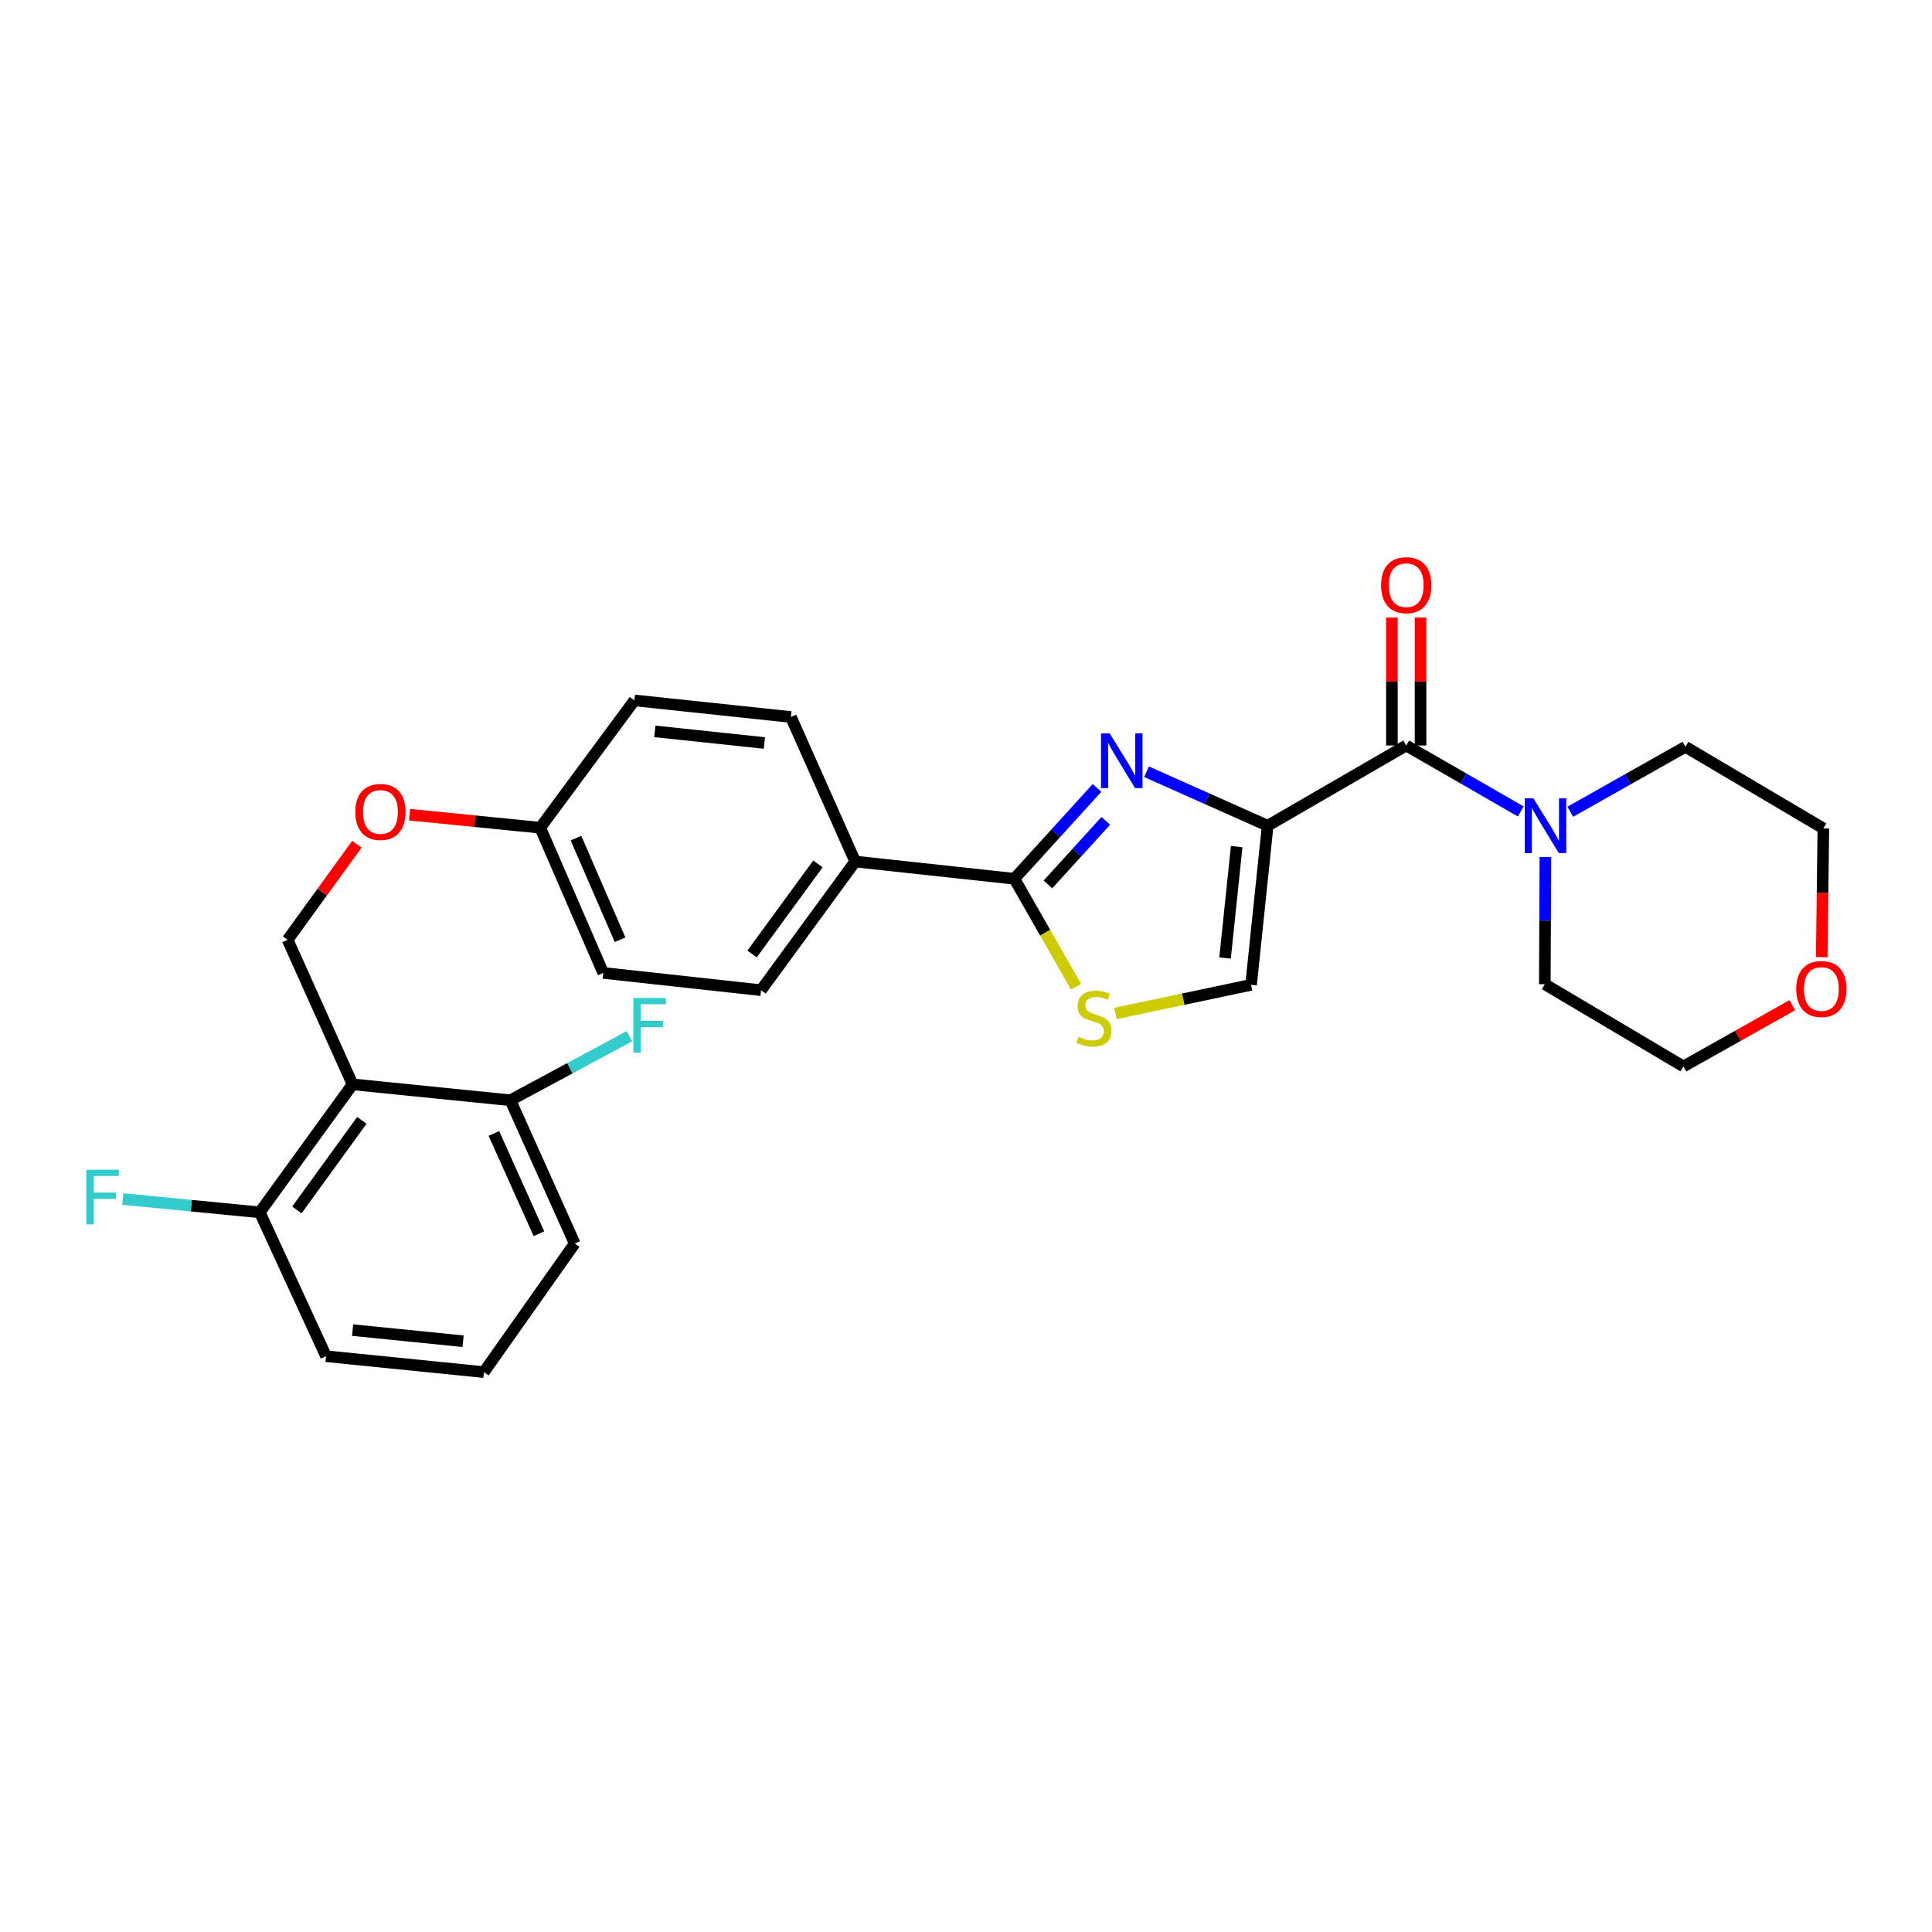 <?xml version='1.0' encoding='iso-8859-1'?>
<svg version='1.1' baseProfile='full'
              xmlns='http://www.w3.org/2000/svg'
                      xmlns:rdkit='http://www.rdkit.org/xml'
                      xmlns:xlink='http://www.w3.org/1999/xlink'
                  xml:space='preserve'
width='1000px' height='1000px' viewBox='0 0 1000 1000'>
<!-- END OF HEADER -->
<rect style='opacity:1.0;fill:#FFFFFF;stroke:none' width='1000' height='1000' x='0' y='0'> </rect>
<path class='bond-0' d='M 656.133,427.393 L 624.784,413.425' style='fill:none;fill-rule:evenodd;stroke:#000000;stroke-width:6px;stroke-linecap:butt;stroke-linejoin:miter;stroke-opacity:1' />
<path class='bond-0' d='M 624.784,413.425 L 593.434,399.457' style='fill:none;fill-rule:evenodd;stroke:#0000FF;stroke-width:6px;stroke-linecap:butt;stroke-linejoin:miter;stroke-opacity:1' />
<path class='bond-2' d='M 656.133,427.393 L 727.857,385.868' style='fill:none;fill-rule:evenodd;stroke:#000000;stroke-width:6px;stroke-linecap:butt;stroke-linejoin:miter;stroke-opacity:1' />
<path class='bond-5' d='M 656.133,427.393 L 647.549,509.76' style='fill:none;fill-rule:evenodd;stroke:#000000;stroke-width:6px;stroke-linecap:butt;stroke-linejoin:miter;stroke-opacity:1' />
<path class='bond-5' d='M 640.098,438.211 L 634.089,495.868' style='fill:none;fill-rule:evenodd;stroke:#000000;stroke-width:6px;stroke-linecap:butt;stroke-linejoin:miter;stroke-opacity:1' />
<path class='bond-1' d='M 567.823,407.822 L 546.424,431.335' style='fill:none;fill-rule:evenodd;stroke:#0000FF;stroke-width:6px;stroke-linecap:butt;stroke-linejoin:miter;stroke-opacity:1' />
<path class='bond-1' d='M 546.424,431.335 L 525.025,454.849' style='fill:none;fill-rule:evenodd;stroke:#000000;stroke-width:6px;stroke-linecap:butt;stroke-linejoin:miter;stroke-opacity:1' />
<path class='bond-1' d='M 572.369,424.856 L 557.39,441.315' style='fill:none;fill-rule:evenodd;stroke:#0000FF;stroke-width:6px;stroke-linecap:butt;stroke-linejoin:miter;stroke-opacity:1' />
<path class='bond-1' d='M 557.39,441.315 L 542.41,457.775' style='fill:none;fill-rule:evenodd;stroke:#000000;stroke-width:6px;stroke-linecap:butt;stroke-linejoin:miter;stroke-opacity:1' />
<path class='bond-8' d='M 525.025,454.849 L 442.641,445.928' style='fill:none;fill-rule:evenodd;stroke:#000000;stroke-width:6px;stroke-linecap:butt;stroke-linejoin:miter;stroke-opacity:1' />
<path class='bond-28' d='M 525.025,454.849 L 540.994,482.786' style='fill:none;fill-rule:evenodd;stroke:#000000;stroke-width:6px;stroke-linecap:butt;stroke-linejoin:miter;stroke-opacity:1' />
<path class='bond-28' d='M 540.994,482.786 L 556.963,510.724' style='fill:none;fill-rule:evenodd;stroke:#CCCC00;stroke-width:6px;stroke-linecap:butt;stroke-linejoin:miter;stroke-opacity:1' />
<path class='bond-6' d='M 727.857,385.868 L 757.494,402.939' style='fill:none;fill-rule:evenodd;stroke:#000000;stroke-width:6px;stroke-linecap:butt;stroke-linejoin:miter;stroke-opacity:1' />
<path class='bond-6' d='M 757.494,402.939 L 787.132,420.009' style='fill:none;fill-rule:evenodd;stroke:#0000FF;stroke-width:6px;stroke-linecap:butt;stroke-linejoin:miter;stroke-opacity:1' />
<path class='bond-11' d='M 735.271,385.868 L 735.271,352.757' style='fill:none;fill-rule:evenodd;stroke:#000000;stroke-width:6px;stroke-linecap:butt;stroke-linejoin:miter;stroke-opacity:1' />
<path class='bond-11' d='M 735.271,352.757 L 735.271,319.646' style='fill:none;fill-rule:evenodd;stroke:#FF0000;stroke-width:6px;stroke-linecap:butt;stroke-linejoin:miter;stroke-opacity:1' />
<path class='bond-11' d='M 720.443,385.868 L 720.443,352.757' style='fill:none;fill-rule:evenodd;stroke:#000000;stroke-width:6px;stroke-linecap:butt;stroke-linejoin:miter;stroke-opacity:1' />
<path class='bond-11' d='M 720.443,352.757 L 720.443,319.646' style='fill:none;fill-rule:evenodd;stroke:#FF0000;stroke-width:6px;stroke-linecap:butt;stroke-linejoin:miter;stroke-opacity:1' />
<path class='bond-3' d='M 577.378,524.565 L 612.464,517.162' style='fill:none;fill-rule:evenodd;stroke:#CCCC00;stroke-width:6px;stroke-linecap:butt;stroke-linejoin:miter;stroke-opacity:1' />
<path class='bond-3' d='M 612.464,517.162 L 647.549,509.76' style='fill:none;fill-rule:evenodd;stroke:#000000;stroke-width:6px;stroke-linecap:butt;stroke-linejoin:miter;stroke-opacity:1' />
<path class='bond-4' d='M 182.492,561.253 L 148.867,486.44' style='fill:none;fill-rule:evenodd;stroke:#000000;stroke-width:6px;stroke-linecap:butt;stroke-linejoin:miter;stroke-opacity:1' />
<path class='bond-9' d='M 182.492,561.253 L 134.451,627.499' style='fill:none;fill-rule:evenodd;stroke:#000000;stroke-width:6px;stroke-linecap:butt;stroke-linejoin:miter;stroke-opacity:1' />
<path class='bond-9' d='M 187.29,579.895 L 153.661,626.267' style='fill:none;fill-rule:evenodd;stroke:#000000;stroke-width:6px;stroke-linecap:butt;stroke-linejoin:miter;stroke-opacity:1' />
<path class='bond-10' d='M 182.492,561.253 L 264.176,569.49' style='fill:none;fill-rule:evenodd;stroke:#000000;stroke-width:6px;stroke-linecap:butt;stroke-linejoin:miter;stroke-opacity:1' />
<path class='bond-21' d='M 812.77,420.162 L 842.569,403.353' style='fill:none;fill-rule:evenodd;stroke:#0000FF;stroke-width:6px;stroke-linecap:butt;stroke-linejoin:miter;stroke-opacity:1' />
<path class='bond-21' d='M 842.569,403.353 L 872.367,386.543' style='fill:none;fill-rule:evenodd;stroke:#000000;stroke-width:6px;stroke-linecap:butt;stroke-linejoin:miter;stroke-opacity:1' />
<path class='bond-22' d='M 799.882,443.604 L 799.739,476.517' style='fill:none;fill-rule:evenodd;stroke:#0000FF;stroke-width:6px;stroke-linecap:butt;stroke-linejoin:miter;stroke-opacity:1' />
<path class='bond-22' d='M 799.739,476.517 L 799.597,509.431' style='fill:none;fill-rule:evenodd;stroke:#000000;stroke-width:6px;stroke-linecap:butt;stroke-linejoin:miter;stroke-opacity:1' />
<path class='bond-7' d='M 148.867,486.44 L 166.797,461.716' style='fill:none;fill-rule:evenodd;stroke:#000000;stroke-width:6px;stroke-linecap:butt;stroke-linejoin:miter;stroke-opacity:1' />
<path class='bond-7' d='M 166.797,461.716 L 184.728,436.992' style='fill:none;fill-rule:evenodd;stroke:#FF0000;stroke-width:6px;stroke-linecap:butt;stroke-linejoin:miter;stroke-opacity:1' />
<path class='bond-14' d='M 442.641,445.928 L 393.925,512.52' style='fill:none;fill-rule:evenodd;stroke:#000000;stroke-width:6px;stroke-linecap:butt;stroke-linejoin:miter;stroke-opacity:1' />
<path class='bond-14' d='M 423.367,447.162 L 389.265,493.776' style='fill:none;fill-rule:evenodd;stroke:#000000;stroke-width:6px;stroke-linecap:butt;stroke-linejoin:miter;stroke-opacity:1' />
<path class='bond-15' d='M 442.641,445.928 L 409.37,371.115' style='fill:none;fill-rule:evenodd;stroke:#000000;stroke-width:6px;stroke-linecap:butt;stroke-linejoin:miter;stroke-opacity:1' />
<path class='bond-17' d='M 134.451,627.499 L 99.01,624.061' style='fill:none;fill-rule:evenodd;stroke:#000000;stroke-width:6px;stroke-linecap:butt;stroke-linejoin:miter;stroke-opacity:1' />
<path class='bond-17' d='M 99.01,624.061 L 63.569,620.622' style='fill:none;fill-rule:evenodd;stroke:#33CCCC;stroke-width:6px;stroke-linecap:butt;stroke-linejoin:miter;stroke-opacity:1' />
<path class='bond-25' d='M 134.451,627.499 L 168.769,701.974' style='fill:none;fill-rule:evenodd;stroke:#000000;stroke-width:6px;stroke-linecap:butt;stroke-linejoin:miter;stroke-opacity:1' />
<path class='bond-18' d='M 264.176,569.49 L 294.986,552.915' style='fill:none;fill-rule:evenodd;stroke:#000000;stroke-width:6px;stroke-linecap:butt;stroke-linejoin:miter;stroke-opacity:1' />
<path class='bond-18' d='M 294.986,552.915 L 325.796,536.339' style='fill:none;fill-rule:evenodd;stroke:#33CCCC;stroke-width:6px;stroke-linecap:butt;stroke-linejoin:miter;stroke-opacity:1' />
<path class='bond-24' d='M 264.176,569.49 L 297.463,643.628' style='fill:none;fill-rule:evenodd;stroke:#000000;stroke-width:6px;stroke-linecap:butt;stroke-linejoin:miter;stroke-opacity:1' />
<path class='bond-24' d='M 255.642,586.684 L 278.944,638.581' style='fill:none;fill-rule:evenodd;stroke:#000000;stroke-width:6px;stroke-linecap:butt;stroke-linejoin:miter;stroke-opacity:1' />
<path class='bond-12' d='M 211.994,421.687 L 245.812,425.055' style='fill:none;fill-rule:evenodd;stroke:#FF0000;stroke-width:6px;stroke-linecap:butt;stroke-linejoin:miter;stroke-opacity:1' />
<path class='bond-12' d='M 245.812,425.055 L 279.629,428.423' style='fill:none;fill-rule:evenodd;stroke:#000000;stroke-width:6px;stroke-linecap:butt;stroke-linejoin:miter;stroke-opacity:1' />
<path class='bond-13' d='M 942.936,495.424 L 943.349,462.104' style='fill:none;fill-rule:evenodd;stroke:#FF0000;stroke-width:6px;stroke-linecap:butt;stroke-linejoin:miter;stroke-opacity:1' />
<path class='bond-13' d='M 943.349,462.104 L 943.762,428.785' style='fill:none;fill-rule:evenodd;stroke:#000000;stroke-width:6px;stroke-linecap:butt;stroke-linejoin:miter;stroke-opacity:1' />
<path class='bond-29' d='M 927.684,520.285 L 899.511,536.136' style='fill:none;fill-rule:evenodd;stroke:#FF0000;stroke-width:6px;stroke-linecap:butt;stroke-linejoin:miter;stroke-opacity:1' />
<path class='bond-29' d='M 899.511,536.136 L 871.338,551.986' style='fill:none;fill-rule:evenodd;stroke:#000000;stroke-width:6px;stroke-linecap:butt;stroke-linejoin:miter;stroke-opacity:1' />
<path class='bond-19' d='M 393.925,512.52 L 312.233,503.582' style='fill:none;fill-rule:evenodd;stroke:#000000;stroke-width:6px;stroke-linecap:butt;stroke-linejoin:miter;stroke-opacity:1' />
<path class='bond-20' d='M 409.37,371.115 L 328.362,362.523' style='fill:none;fill-rule:evenodd;stroke:#000000;stroke-width:6px;stroke-linecap:butt;stroke-linejoin:miter;stroke-opacity:1' />
<path class='bond-20' d='M 395.655,384.571 L 338.95,378.556' style='fill:none;fill-rule:evenodd;stroke:#000000;stroke-width:6px;stroke-linecap:butt;stroke-linejoin:miter;stroke-opacity:1' />
<path class='bond-16' d='M 279.629,428.423 L 328.362,362.523' style='fill:none;fill-rule:evenodd;stroke:#000000;stroke-width:6px;stroke-linecap:butt;stroke-linejoin:miter;stroke-opacity:1' />
<path class='bond-30' d='M 279.629,428.423 L 312.233,503.582' style='fill:none;fill-rule:evenodd;stroke:#000000;stroke-width:6px;stroke-linecap:butt;stroke-linejoin:miter;stroke-opacity:1' />
<path class='bond-30' d='M 298.123,433.796 L 320.945,486.407' style='fill:none;fill-rule:evenodd;stroke:#000000;stroke-width:6px;stroke-linecap:butt;stroke-linejoin:miter;stroke-opacity:1' />
<path class='bond-27' d='M 872.367,386.543 L 943.762,428.785' style='fill:none;fill-rule:evenodd;stroke:#000000;stroke-width:6px;stroke-linecap:butt;stroke-linejoin:miter;stroke-opacity:1' />
<path class='bond-26' d='M 799.597,509.431 L 871.338,551.986' style='fill:none;fill-rule:evenodd;stroke:#000000;stroke-width:6px;stroke-linecap:butt;stroke-linejoin:miter;stroke-opacity:1' />
<path class='bond-23' d='M 250.46,710.203 L 168.769,701.974' style='fill:none;fill-rule:evenodd;stroke:#000000;stroke-width:6px;stroke-linecap:butt;stroke-linejoin:miter;stroke-opacity:1' />
<path class='bond-23' d='M 239.693,694.216 L 182.509,688.456' style='fill:none;fill-rule:evenodd;stroke:#000000;stroke-width:6px;stroke-linecap:butt;stroke-linejoin:miter;stroke-opacity:1' />
<path class='bond-31' d='M 250.46,710.203 L 297.463,643.628' style='fill:none;fill-rule:evenodd;stroke:#000000;stroke-width:6px;stroke-linecap:butt;stroke-linejoin:miter;stroke-opacity:1' />
<path  class='atom-1' d='M 574.368 379.591
L 583.648 394.591
Q 584.568 396.071, 586.048 398.751
Q 587.528 401.431, 587.608 401.591
L 587.608 379.591
L 591.368 379.591
L 591.368 407.911
L 587.488 407.911
L 577.528 391.511
Q 576.368 389.591, 575.128 387.391
Q 573.928 385.191, 573.568 384.511
L 573.568 407.911
L 569.888 407.911
L 569.888 379.591
L 574.368 379.591
' fill='#0000FF'/>
<path  class='atom-4' d='M 558.22 536.639
Q 558.54 536.759, 559.86 537.319
Q 561.18 537.879, 562.62 538.239
Q 564.1 538.559, 565.54 538.559
Q 568.22 538.559, 569.78 537.279
Q 571.34 535.959, 571.34 533.679
Q 571.34 532.119, 570.54 531.159
Q 569.78 530.199, 568.58 529.679
Q 567.38 529.159, 565.38 528.559
Q 562.86 527.799, 561.34 527.079
Q 559.86 526.359, 558.78 524.839
Q 557.74 523.319, 557.74 520.759
Q 557.74 517.199, 560.14 514.999
Q 562.58 512.799, 567.38 512.799
Q 570.66 512.799, 574.38 514.359
L 573.46 517.439
Q 570.06 516.039, 567.5 516.039
Q 564.74 516.039, 563.22 517.199
Q 561.7 518.319, 561.74 520.279
Q 561.74 521.799, 562.5 522.719
Q 563.3 523.639, 564.42 524.159
Q 565.58 524.679, 567.5 525.279
Q 570.06 526.079, 571.58 526.879
Q 573.1 527.679, 574.18 529.319
Q 575.3 530.919, 575.3 533.679
Q 575.3 537.599, 572.66 539.719
Q 570.06 541.799, 565.7 541.799
Q 563.18 541.799, 561.26 541.239
Q 559.38 540.719, 557.14 539.799
L 558.22 536.639
' fill='#CCCC00'/>
<path  class='atom-7' d='M 793.692 413.233
L 802.972 428.233
Q 803.892 429.713, 805.372 432.393
Q 806.852 435.073, 806.932 435.233
L 806.932 413.233
L 810.692 413.233
L 810.692 441.553
L 806.812 441.553
L 796.852 425.153
Q 795.692 423.233, 794.452 421.033
Q 793.252 418.833, 792.892 418.153
L 792.892 441.553
L 789.212 441.553
L 789.212 413.233
L 793.692 413.233
' fill='#0000FF'/>
<path  class='atom-12' d='M 714.857 302.889
Q 714.857 296.089, 718.217 292.289
Q 721.577 288.489, 727.857 288.489
Q 734.137 288.489, 737.497 292.289
Q 740.857 296.089, 740.857 302.889
Q 740.857 309.769, 737.457 313.689
Q 734.057 317.569, 727.857 317.569
Q 721.617 317.569, 718.217 313.689
Q 714.857 309.809, 714.857 302.889
M 727.857 314.369
Q 732.177 314.369, 734.497 311.489
Q 736.857 308.569, 736.857 302.889
Q 736.857 297.329, 734.497 294.529
Q 732.177 291.689, 727.857 291.689
Q 723.537 291.689, 721.177 294.489
Q 718.857 297.289, 718.857 302.889
Q 718.857 308.609, 721.177 311.489
Q 723.537 314.369, 727.857 314.369
' fill='#FF0000'/>
<path  class='atom-13' d='M 183.916 420.265
Q 183.916 413.465, 187.276 409.665
Q 190.636 405.865, 196.916 405.865
Q 203.196 405.865, 206.556 409.665
Q 209.916 413.465, 209.916 420.265
Q 209.916 427.145, 206.516 431.065
Q 203.116 434.945, 196.916 434.945
Q 190.676 434.945, 187.276 431.065
Q 183.916 427.185, 183.916 420.265
M 196.916 431.745
Q 201.236 431.745, 203.556 428.865
Q 205.916 425.945, 205.916 420.265
Q 205.916 414.705, 203.556 411.905
Q 201.236 409.065, 196.916 409.065
Q 192.596 409.065, 190.236 411.865
Q 187.916 414.665, 187.916 420.265
Q 187.916 425.985, 190.236 428.865
Q 192.596 431.745, 196.916 431.745
' fill='#FF0000'/>
<path  class='atom-14' d='M 929.732 511.9
Q 929.732 505.1, 933.092 501.3
Q 936.452 497.5, 942.732 497.5
Q 949.012 497.5, 952.372 501.3
Q 955.732 505.1, 955.732 511.9
Q 955.732 518.78, 952.332 522.7
Q 948.932 526.58, 942.732 526.58
Q 936.492 526.58, 933.092 522.7
Q 929.732 518.82, 929.732 511.9
M 942.732 523.38
Q 947.052 523.38, 949.372 520.5
Q 951.732 517.58, 951.732 511.9
Q 951.732 506.34, 949.372 503.54
Q 947.052 500.7, 942.732 500.7
Q 938.412 500.7, 936.052 503.5
Q 933.732 506.3, 933.732 511.9
Q 933.732 517.62, 936.052 520.5
Q 938.412 523.38, 942.732 523.38
' fill='#FF0000'/>
<path  class='atom-18' d='M 44.686 605.447
L 61.526 605.447
L 61.526 608.687
L 48.486 608.687
L 48.486 617.287
L 60.086 617.287
L 60.086 620.567
L 48.486 620.567
L 48.486 633.767
L 44.686 633.767
L 44.686 605.447
' fill='#33CCCC'/>
<path  class='atom-19' d='M 327.842 516.548
L 344.682 516.548
L 344.682 519.788
L 331.642 519.788
L 331.642 528.388
L 343.242 528.388
L 343.242 531.668
L 331.642 531.668
L 331.642 544.868
L 327.842 544.868
L 327.842 516.548
' fill='#33CCCC'/>
</svg>
